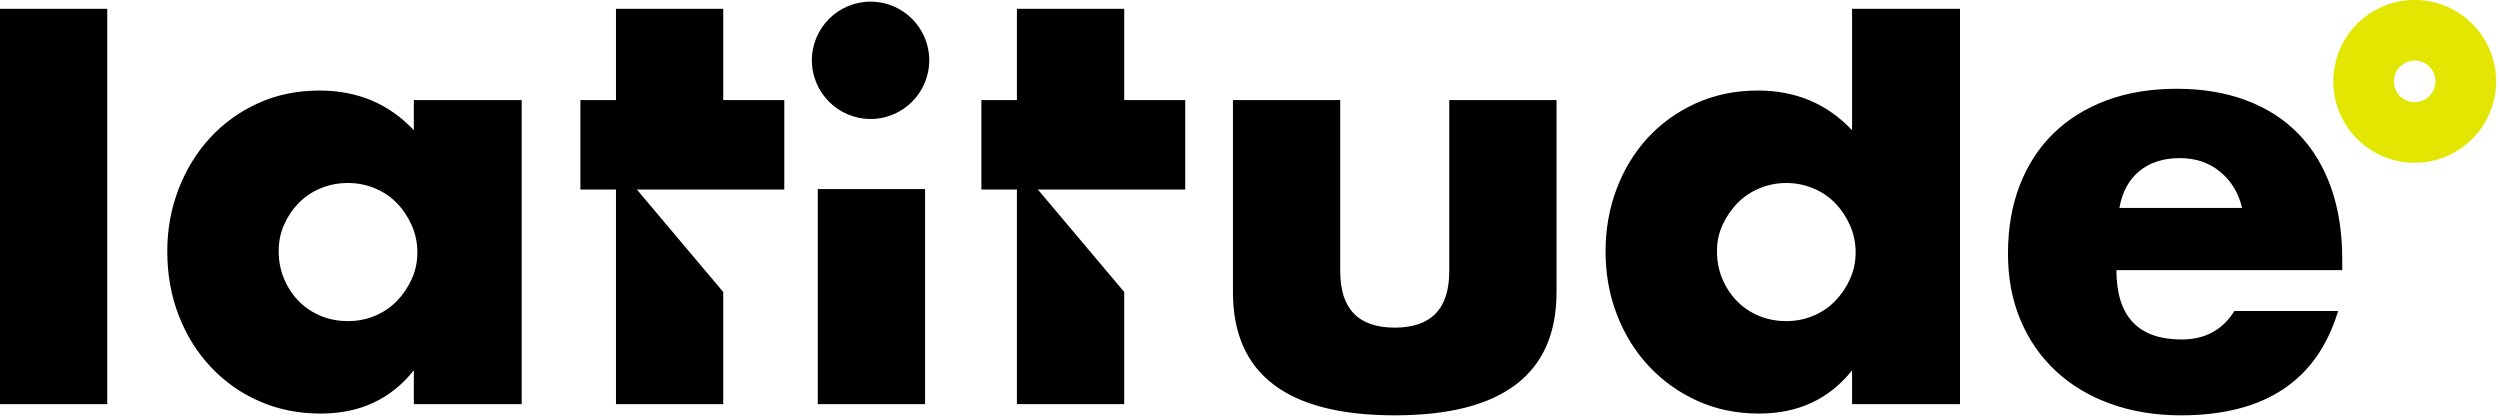 <svg width="610" height="102" viewBox="0 0 610 102" fill="none" xmlns="http://www.w3.org/2000/svg">
<g clip-path="url(#clip0_3685_1401)">
<path fill-rule="evenodd" clip-rule="evenodd" d="M589.189 -0.009C578.229 -0.009 569.329 8.892 569.329 19.856C569.329 30.819 578.229 39.72 589.189 39.72C600.149 39.72 609.048 30.819 609.048 19.856C609.048 8.892 600.149 -0.009 589.189 -0.009ZM589.189 14.784C591.995 14.784 594.251 17.056 594.251 19.856C594.251 22.655 591.995 24.927 589.189 24.927C586.382 24.927 584.108 22.655 584.108 19.856C584.108 17.056 586.382 14.784 589.189 14.784Z" fill="#E2E600"/>
<path d="M327.017 24.411V66.201C327.017 75.361 331.446 79.941 340.316 79.941C349.186 79.941 353.617 75.361 353.617 66.201V24.411H379.796V71.261C379.796 81.291 376.496 88.811 369.886 93.821C363.286 98.841 353.426 101.341 340.316 101.341C327.206 101.341 317.347 98.841 310.747 93.821C304.137 88.811 300.836 81.291 300.836 71.261V24.411H327.017ZM516.406 65.911C516.406 77.191 521.716 82.831 532.316 82.831C538.006 82.831 542.297 80.521 545.187 75.891H570.497C565.387 92.861 552.616 101.341 532.176 101.341C525.906 101.341 520.176 100.401 514.966 98.521C509.756 96.641 505.296 93.971 501.586 90.501C497.876 87.031 495.006 82.881 492.986 78.061C490.956 73.241 489.946 67.841 489.946 61.861C489.946 55.691 490.906 50.131 492.836 45.161C494.766 40.201 497.516 35.981 501.086 32.511C504.646 29.041 508.966 26.361 514.026 24.481C519.086 22.601 524.796 21.661 531.156 21.661C537.426 21.661 543.067 22.601 548.077 24.481C553.097 26.361 557.337 29.081 560.807 32.651C564.277 36.221 566.927 40.581 568.767 45.741C570.597 50.901 571.506 56.711 571.506 63.171V65.911H516.406ZM100.977 24.411H127.287V98.601H100.977V90.351C95.377 97.391 87.817 100.911 78.267 100.911C72.867 100.911 67.906 99.921 63.377 97.941C58.846 95.971 54.887 93.201 51.517 89.631C48.137 86.061 45.516 81.871 43.636 77.051C41.756 72.231 40.816 66.971 40.816 61.281C40.816 55.981 41.727 50.951 43.557 46.171C45.397 41.401 47.947 37.231 51.227 33.661C54.507 30.101 58.407 27.281 62.937 25.201C67.466 23.131 72.487 22.091 77.977 22.091C87.237 22.091 94.897 25.321 100.977 31.781V24.411ZM451.906 2.141H478.236V98.601H451.906V90.351C446.316 97.391 438.757 100.911 429.207 100.911C423.807 100.911 418.846 99.901 414.316 97.871C409.776 95.851 405.827 93.051 402.457 89.481C399.077 85.921 396.457 81.721 394.577 76.901C392.697 72.081 391.756 66.881 391.756 61.281C391.756 55.981 392.646 50.951 394.426 46.171C396.216 41.401 398.747 37.231 402.017 33.661C405.297 30.101 409.227 27.281 413.807 25.201C418.387 23.131 423.427 22.091 428.917 22.091C438.177 22.091 445.836 25.321 451.906 31.781V2.141ZM26.166 2.141V98.601H-0.003V2.141H26.166ZM225.716 46.131V98.601H199.537V46.131H225.716ZM155.396 46.241L176.466 71.241V98.601H150.296V46.241H141.617V24.411H150.296V2.141H176.466V24.411H191.367V46.241H155.396ZM253.236 46.241L274.307 71.241V98.601H248.126V46.241H239.457V24.411H248.126V2.141H274.307V24.411H289.196V46.241H253.236ZM67.997 61.281C67.997 63.701 68.437 65.941 69.307 68.011C70.167 70.081 71.347 71.891 72.847 73.431C74.337 74.981 76.126 76.181 78.196 77.051C80.266 77.921 82.507 78.351 84.916 78.351C87.237 78.351 89.427 77.921 91.497 77.051C93.577 76.181 95.357 74.981 96.847 73.431C98.347 71.891 99.546 70.111 100.466 68.081C101.386 66.061 101.836 63.891 101.836 61.571C101.836 59.261 101.386 57.071 100.466 54.991C99.546 52.921 98.347 51.111 96.847 49.571C95.357 48.031 93.577 46.821 91.497 45.961C89.427 45.091 87.237 44.651 84.916 44.651C82.507 44.651 80.266 45.091 78.196 45.961C76.126 46.821 74.337 48.031 72.847 49.571C71.347 51.111 70.167 52.871 69.307 54.851C68.437 56.831 67.997 58.971 67.997 61.281ZM418.937 61.281C418.937 63.701 419.376 65.941 420.236 68.011C421.106 70.081 422.287 71.891 423.787 73.431C425.277 74.981 427.066 76.181 429.136 77.051C431.206 77.921 433.446 78.351 435.856 78.351C438.176 78.351 440.367 77.921 442.437 77.051C444.517 76.181 446.297 74.981 447.787 73.431C449.287 71.891 450.486 70.111 451.406 68.081C452.316 66.061 452.776 63.891 452.776 61.571C452.776 59.261 452.316 57.071 451.406 54.991C450.486 52.921 449.287 51.111 447.787 49.571C446.297 48.031 444.517 46.821 442.437 45.961C440.367 45.091 438.176 44.651 435.856 44.651C433.546 44.651 431.356 45.091 429.276 45.961C427.206 46.821 425.426 48.031 423.926 49.571C422.436 51.111 421.226 52.871 420.316 54.851C419.396 56.831 418.937 58.971 418.937 61.281ZM547.066 50.731C546.196 47.061 544.416 44.121 541.716 41.911C539.016 39.691 535.736 38.581 531.886 38.581C527.836 38.581 524.537 39.641 521.977 41.761C519.427 43.881 517.806 46.871 517.136 50.731H547.066ZM212.417 0.401C220.317 0.401 226.736 6.811 226.736 14.711C226.736 22.611 220.317 29.031 212.417 29.031C204.517 29.031 198.097 22.611 198.097 14.711C198.097 6.811 204.517 0.401 212.417 0.401Z" fill="black"/>
</g>
<defs>
<clipPath id="clip0_3685_1401">
<rect width="610" height="102" fill="white"/>
</clipPath>
</defs>
</svg>
